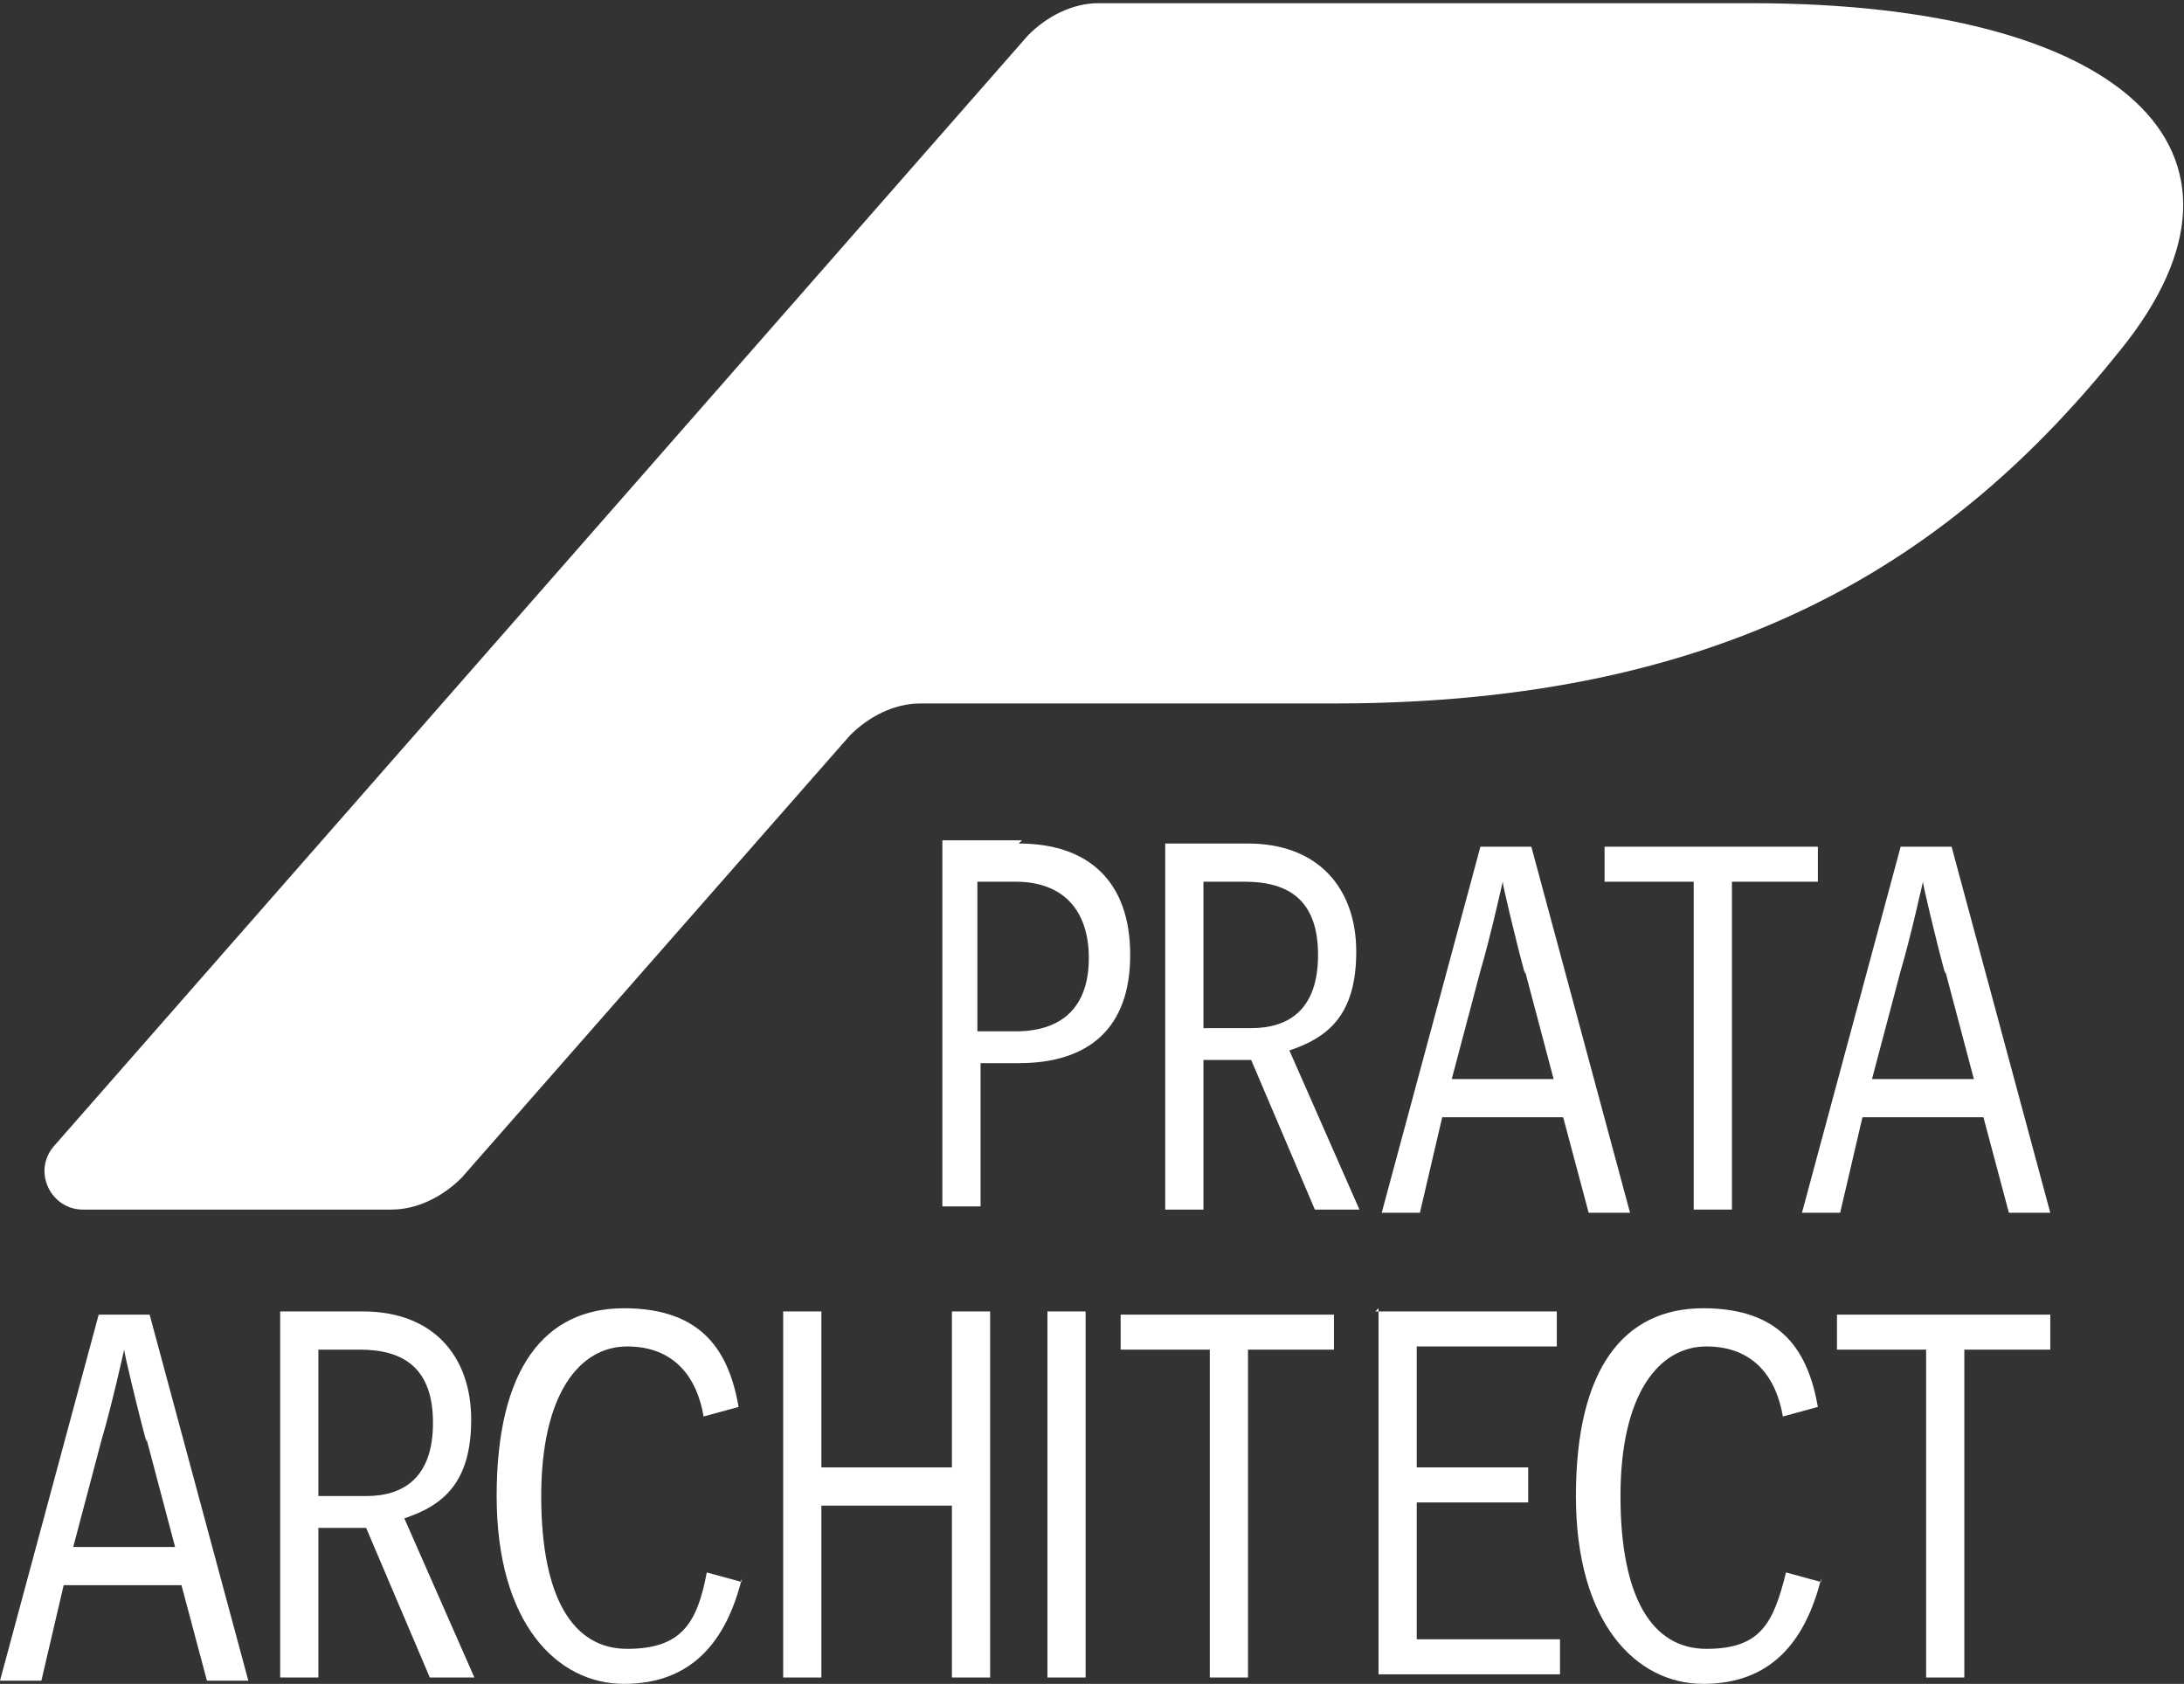 <?xml version="1.0" encoding="UTF-8"?>
<svg id="Layer_1" xmlns="http://www.w3.org/2000/svg" version="1.1" viewBox="0 0 68.6 52.9">
  <rect x="0" y="0" width="68.6" height="52.9" fill="#333333" stroke="none"/>
  <!-- Generator: Adobe Illustrator 29.8.2, SVG Export Plug-In . SVG Version: 2.1.1 Build 3)  -->
  <defs>
    <style>
      .st0 {
        fill: #fff;
      }
    </style>
  </defs>
  <path class="st0" d="M32,26.5c2.2,0,3.5,1.2,3.5,3.5s-1.3,3.4-3.5,3.4h-1.2v4.5h-1.2v-11.5h2.5ZM31.9,32.4c1.5,0,2.3-.8,2.3-2.3s-.8-2.4-2.3-2.4h-1.2v4.7h1.2Z"/>
  <path class="st0" d="M39.3,33.3h-1.5v4.7h-1.2v-11.5h2.6c2.2,0,3.4,1.4,3.4,3.4s-.9,2.7-2.1,3.1l2.2,5h-1.4l-2-4.7ZM39.3,32.3c1.2,0,2.1-.6,2.1-2.3s-.9-2.3-2.3-2.3h-1.3v4.6h1.5Z"/>
  <path class="st0" d="M45.3,35.1l-.7,3h-1.2l3.1-11.5h1.6l3.1,11.5h-1.3l-.8-3h-3.7ZM47.9,30.6c-.3-1.1-.7-2.8-.7-2.9h0s-.4,1.8-.7,2.8l-.9,3.4h3.2l-.9-3.4Z"/>
  <path class="st0" d="M54.4,27.7v10.3h-1.2v-10.3h-2.8v-1.1h6.7v1.1h-2.8Z"/>
  <path class="st0" d="M58.5,35.1l-.7,3h-1.2l3.1-11.5h1.6l3.1,11.5h-1.3l-.8-3h-3.7ZM61.1,30.6c-.3-1.1-.7-2.8-.7-2.9h0s-.4,1.8-.7,2.8l-.9,3.4h3.2l-.9-3.4Z"/>
  <path class="st0" d="M2,49.8l-.7,3H0l3.1-11.5h1.6l3.1,11.5h-1.3l-.8-3H2ZM4.6,45.3c-.3-1.1-.7-2.8-.7-2.9h0s-.4,1.8-.7,2.8l-.9,3.4h3.2l-.9-3.4Z"/>
  <path class="st0" d="M11.5,48h-1.5v4.7h-1.2v-11.5h2.6c2.2,0,3.4,1.4,3.4,3.4s-.9,2.7-2.1,3.1l2.2,5h-1.4l-2-4.7ZM11.5,47c1.2,0,2.1-.6,2.1-2.3s-.9-2.3-2.3-2.3h-1.3v4.6h1.5Z"/>
  <path class="st0" d="M23.3,49.6c-.5,2-1.6,3.3-3.7,3.3s-4-1.9-4-5.9,1.5-5.9,4-5.9,3.3,1.4,3.6,3.1l-1.1.3c-.2-1.2-.9-2.2-2.4-2.2s-2.7,1.5-2.7,4.7,1,4.8,2.7,4.8,2.2-.8,2.5-2.4l1.1.3Z"/>
  <path class="st0" d="M29.9,47.3h-4.1v5.4h-1.2v-11.5h1.2v4.9h4.1v-4.9h1.2v11.5h-1.2v-5.4Z"/>
  <path class="st0" d="M32.9,41.2h1.2v11.5h-1.2v-11.5Z"/>
  <path class="st0" d="M39.2,42.4v10.3h-1.2v-10.3h-2.8v-1.1h6.7v1.1h-2.8Z"/>
  <path class="st0" d="M43.2,41.2h5.7v1.1h-4.4v3.8h3.5v1.1h-3.5v4.3h4.5v1.1h-5.7v-11.5Z"/>
  <path class="st0" d="M57.2,49.6c-.5,2-1.6,3.3-3.7,3.3s-4-1.9-4-5.9,1.5-5.9,4-5.9,3.3,1.4,3.6,3.1l-1.1.3c-.2-1.2-.9-2.2-2.4-2.2s-2.7,1.5-2.7,4.7,1,4.8,2.7,4.8,2.1-.8,2.5-2.4l1.1.3Z"/>
  <path class="st0" d="M61.7,42.4v10.3h-1.2v-10.3h-2.8v-1.1h6.7v1.1h-2.8Z"/>
  <path class="st0" d="M32.3,1.1c.6-.6,1.4-1,2.2-1h20.5c11.6,0,16.7,4.6,11.6,10.9-5.2,6.5-12.2,11.1-24.7,11.1h-13c-.8,0-1.6.4-2.2,1l-12.2,13.9c-.6.6-1.4,1-2.2,1H2.6c-1,0-1.6-1.2-.9-2L32.3,1.1Z"/>
</svg>